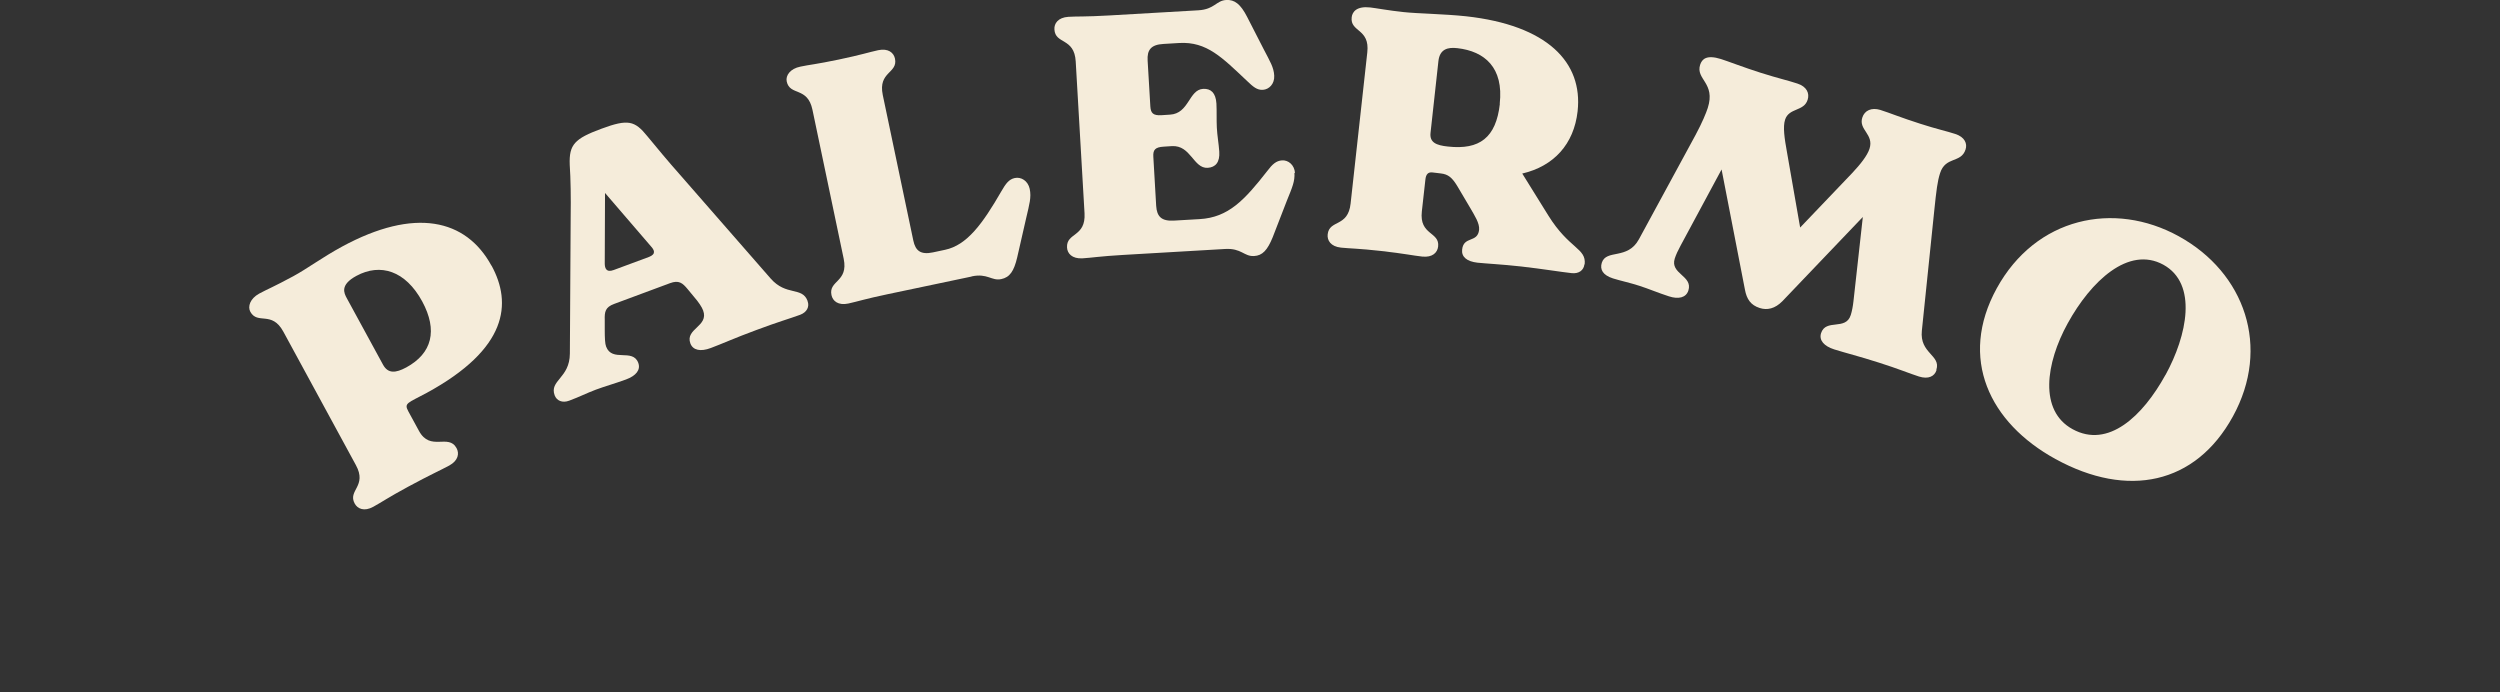 <?xml version="1.0" encoding="UTF-8"?>
<svg id="Layer_1" data-name="Layer 1" xmlns="http://www.w3.org/2000/svg" viewBox="0 0 184.25 51.02">
  <rect x="0" y="0" width="184.25" height="51.02" fill="#333333" stroke="none"/>
  <defs>
    <style>
      .cls-1 {
        fill: #f5ecda;
      }
    </style>
  </defs>
  <path class="cls-1" d="M36.23,19.58c1.51,2.78,1.2,6.12-4.79,9.38-1.39.75-1.68.74-1.35,1.35l.79,1.45c.84,1.54,2.17.17,2.77,1.27.21.39.13.91-.54,1.28-.63.34-1.38.67-3.01,1.55-1.5.81-2,1.17-2.59,1.49-.67.37-1.16.15-1.37-.24-.53-.98.94-1.27.09-2.83l-5.35-9.84c-.85-1.56-1.89-.49-2.43-1.46-.21-.39-.02-.97.65-1.34.59-.32,1.05-.49,2.51-1.28,1.02-.55,2.12-1.38,3.59-2.18,5.36-2.91,9.14-2.05,11.02,1.4ZM31.12,22.22c-1.24-2.28-3.09-2.84-4.85-1.89-1.24.67-.91,1.28-.71,1.65l2.67,4.9c.37.67.93.62,1.71.2,1.91-1.04,2.33-2.73,1.18-4.86Z"/>
  <path class="cls-1" d="M59.52,22.2c.15.39-.04.81-.55,1-.79.29-1.62.52-3.22,1.12-1.6.59-2.56,1.03-3.37,1.33-.74.28-1.31.17-1.5-.34-.4-1.09,1.38-1.25.94-2.43-.09-.25-.33-.61-.66-.99l-.48-.58c-.38-.46-.65-.68-1.3-.44l-4.12,1.53c-.65.24-.71.58-.69,1.18v.71c0,.63.02,1.05.1,1.25.44,1.18,1.96.11,2.37,1.2.19.51-.15.95-.91,1.23-.79.29-1.55.5-2.22.75-.69.26-1.18.52-1.96.81-.51.19-.92,0-1.07-.39-.41-1.11,1.11-1.26,1.12-3.08l.06-10.19c.02-1.22,0-2.71-.07-3.72-.06-1.5.36-1.93,2.33-2.66,1.97-.73,2.46-.6,3.39.55.63.77,1.58,1.91,2.39,2.82l6.7,7.67c1.15,1.31,2.32.58,2.72,1.65ZM47.97,18.15l-3.38-3.93-.02,5.19c0,.34.1.7.66.49l2.59-.96c.58-.22.38-.54.15-.79Z"/>
  <path class="cls-1" d="M71.61,20.38l-6.18,1.3c-1.67.35-2.26.55-2.91.69-.75.16-1.15-.19-1.24-.62-.23-1.09,1.26-.95.9-2.68l-2.3-10.97c-.36-1.74-1.67-1.01-1.9-2.1-.09-.44.26-.94,1.01-1.09.65-.14,1.15-.17,2.82-.52,1.67-.35,2.26-.55,2.91-.69.75-.16,1.15.19,1.24.62.23,1.09-1.26.95-.9,2.68l2.25,10.72c.16.77.55,1.07,1.45.88l.89-.19c1.62-.34,2.77-1.92,4.16-4.33.31-.54.55-.87.98-.96.46-.1.97.2,1.1.8.13.63-.02,1.11-.26,2.15l-.66,2.89c-.24,1.03-.55,1.48-1.18,1.61-.72.15-1-.45-2.18-.2Z"/>
  <path class="cls-1" d="M95.4,12.74c.04.62-.16,1.07-.55,2.03l-1.05,2.71c-.39.96-.76,1.36-1.38,1.39-.74.04-.92-.59-2.13-.52l-7.54.44c-1.7.1-2.31.21-2.98.25-.76.04-1.11-.36-1.13-.8-.06-1.11,1.39-.75,1.29-2.52l-.65-11.19c-.1-1.77-1.51-1.25-1.57-2.36-.03-.44.27-.88,1.03-.93.64-.04,1.26,0,2.99-.1l6.58-.38c1.21-.07,1.32-.72,2.06-.76.62-.04,1.06.31,1.53,1.22l1.23,2.4c.47.91.75,1.34.78,1.96s-.39,1.01-.83,1.04c-.44.03-.73-.23-1.17-.65-1.83-1.72-2.96-2.92-5.01-2.8l-1.16.07c-.91.05-1.21.44-1.16,1.23l.2,3.38c.03.49.21.68.83.64l.62-.04c1.41-.08,1.38-1.84,2.44-1.9.57-.03.93.29.98,1.08.03.59,0,1.19.03,1.78.03.59.14,1.18.18,1.77.05.79-.28,1.15-.85,1.19-1.06.06-1.24-1.68-2.64-1.6l-.62.04c-.62.04-.78.24-.75.74l.21,3.62c.05.79.39,1.14,1.3,1.09l1.9-.11c2.12-.12,3.31-1.4,4.99-3.55.37-.49.65-.75,1.09-.78.44-.03.91.32.95.93Z"/>
  <path class="cls-1" d="M116.77,19.49c-.05.42-.4.7-.94.64-.83-.09-2.13-.31-3.72-.49-1.45-.16-2.54-.21-3.22-.28-.79-.09-1.19-.43-1.13-.97.11-1.01,1.14-.47,1.25-1.45.05-.49-.35-1.08-.64-1.59l-.94-1.59c-.4-.67-.69-.92-1.26-.98l-.59-.07c-.32-.04-.49.12-.53.54l-.26,2.33c-.2,1.77,1.33,1.49,1.2,2.59-.05.44-.41.82-1.17.74-.66-.07-1.32-.22-3.01-.41-1.69-.19-2.31-.18-2.98-.25-.76-.08-1.03-.54-.98-.98.12-1.1,1.5-.5,1.69-2.27l1.23-11.14c.2-1.77-1.28-1.48-1.15-2.59.05-.42.39-.83,1.37-.72.37.04,1.39.23,2.45.34.98.11,3.02.14,4.61.31,5.99.66,8.62,3.39,8.22,7-.27,2.43-1.76,4.05-4.08,4.59l1.92,3.09c1.54,2.48,2.81,2.4,2.68,3.6ZM110.53,7.65c.3-2.67-1.11-3.87-3.12-4.1-.69-.08-1.3.05-1.4.96l-.58,5.28c-.08.71.42.92,1.28,1.01,2.33.26,3.55-.65,3.83-3.15Z"/>
  <path class="cls-1" d="M142.72,27.28c-.14.45-.59.69-1.29.47-.66-.21-1.55-.58-2.94-1.02-1.43-.46-2.49-.72-3.31-.98-.75-.24-1.13-.67-.97-1.19.35-1.1,1.82-.17,2.19-1.34.09-.28.16-.65.2-1.02l.69-6.21-5.93,6.21c-.54.55-1.12.68-1.67.5-.66-.21-.96-.65-1.09-1.36l-1.72-8.85-3.02,5.61c-.19.35-.34.67-.43.95-.37,1.15,1.36,1.26,1,2.37-.17.52-.73.65-1.43.42-.75-.24-1.53-.57-2.19-.78-.68-.22-1.39-.37-1.93-.54-.75-.24-.98-.65-.83-1.15.33-1.03,1.9-.19,2.74-1.74l4.17-7.68c.5-.93.78-1.62.9-1.99.6-1.86-.91-2.1-.56-3.19.14-.42.47-.75,1.53-.42.45.14,1.72.63,2.92,1.01,1.32.42,2,.56,2.72.8.68.22.91.71.75,1.2-.28.87-1.37.57-1.66,1.46-.17.52-.05,1.36.14,2.4l.97,5.55,3.83-4.01c.62-.66,1.11-1.28,1.28-1.79.35-1.08-.82-1.4-.53-2.3.17-.54.69-.76,1.32-.57.73.23,1.5.56,3.01,1.04,1.15.37,1.9.53,2.51.73.73.23.91.73.77,1.15-.33,1.03-1.48.48-1.88,1.75-.19.59-.27,1.24-.43,2.79l-.91,8.81c-.18,1.68,1.42,1.8,1.07,2.88Z"/>
  <path class="cls-1" d="M147.16,21.25c2.88-5.24,8.65-6.46,13.41-3.84,4.89,2.69,6.8,8.19,3.99,13.29-2.75,5-7.75,6.05-13.07,3.13-4.87-2.67-7.16-7.42-4.33-12.58ZM159.6,27.63c1.59-2.9,2.39-6.71-.16-8.12-2.58-1.41-5.35,1.23-7.05,4.32-1.62,2.94-2.13,6.44.36,7.8,2.62,1.44,5.16-.94,6.85-4.01Z"/>
</svg>